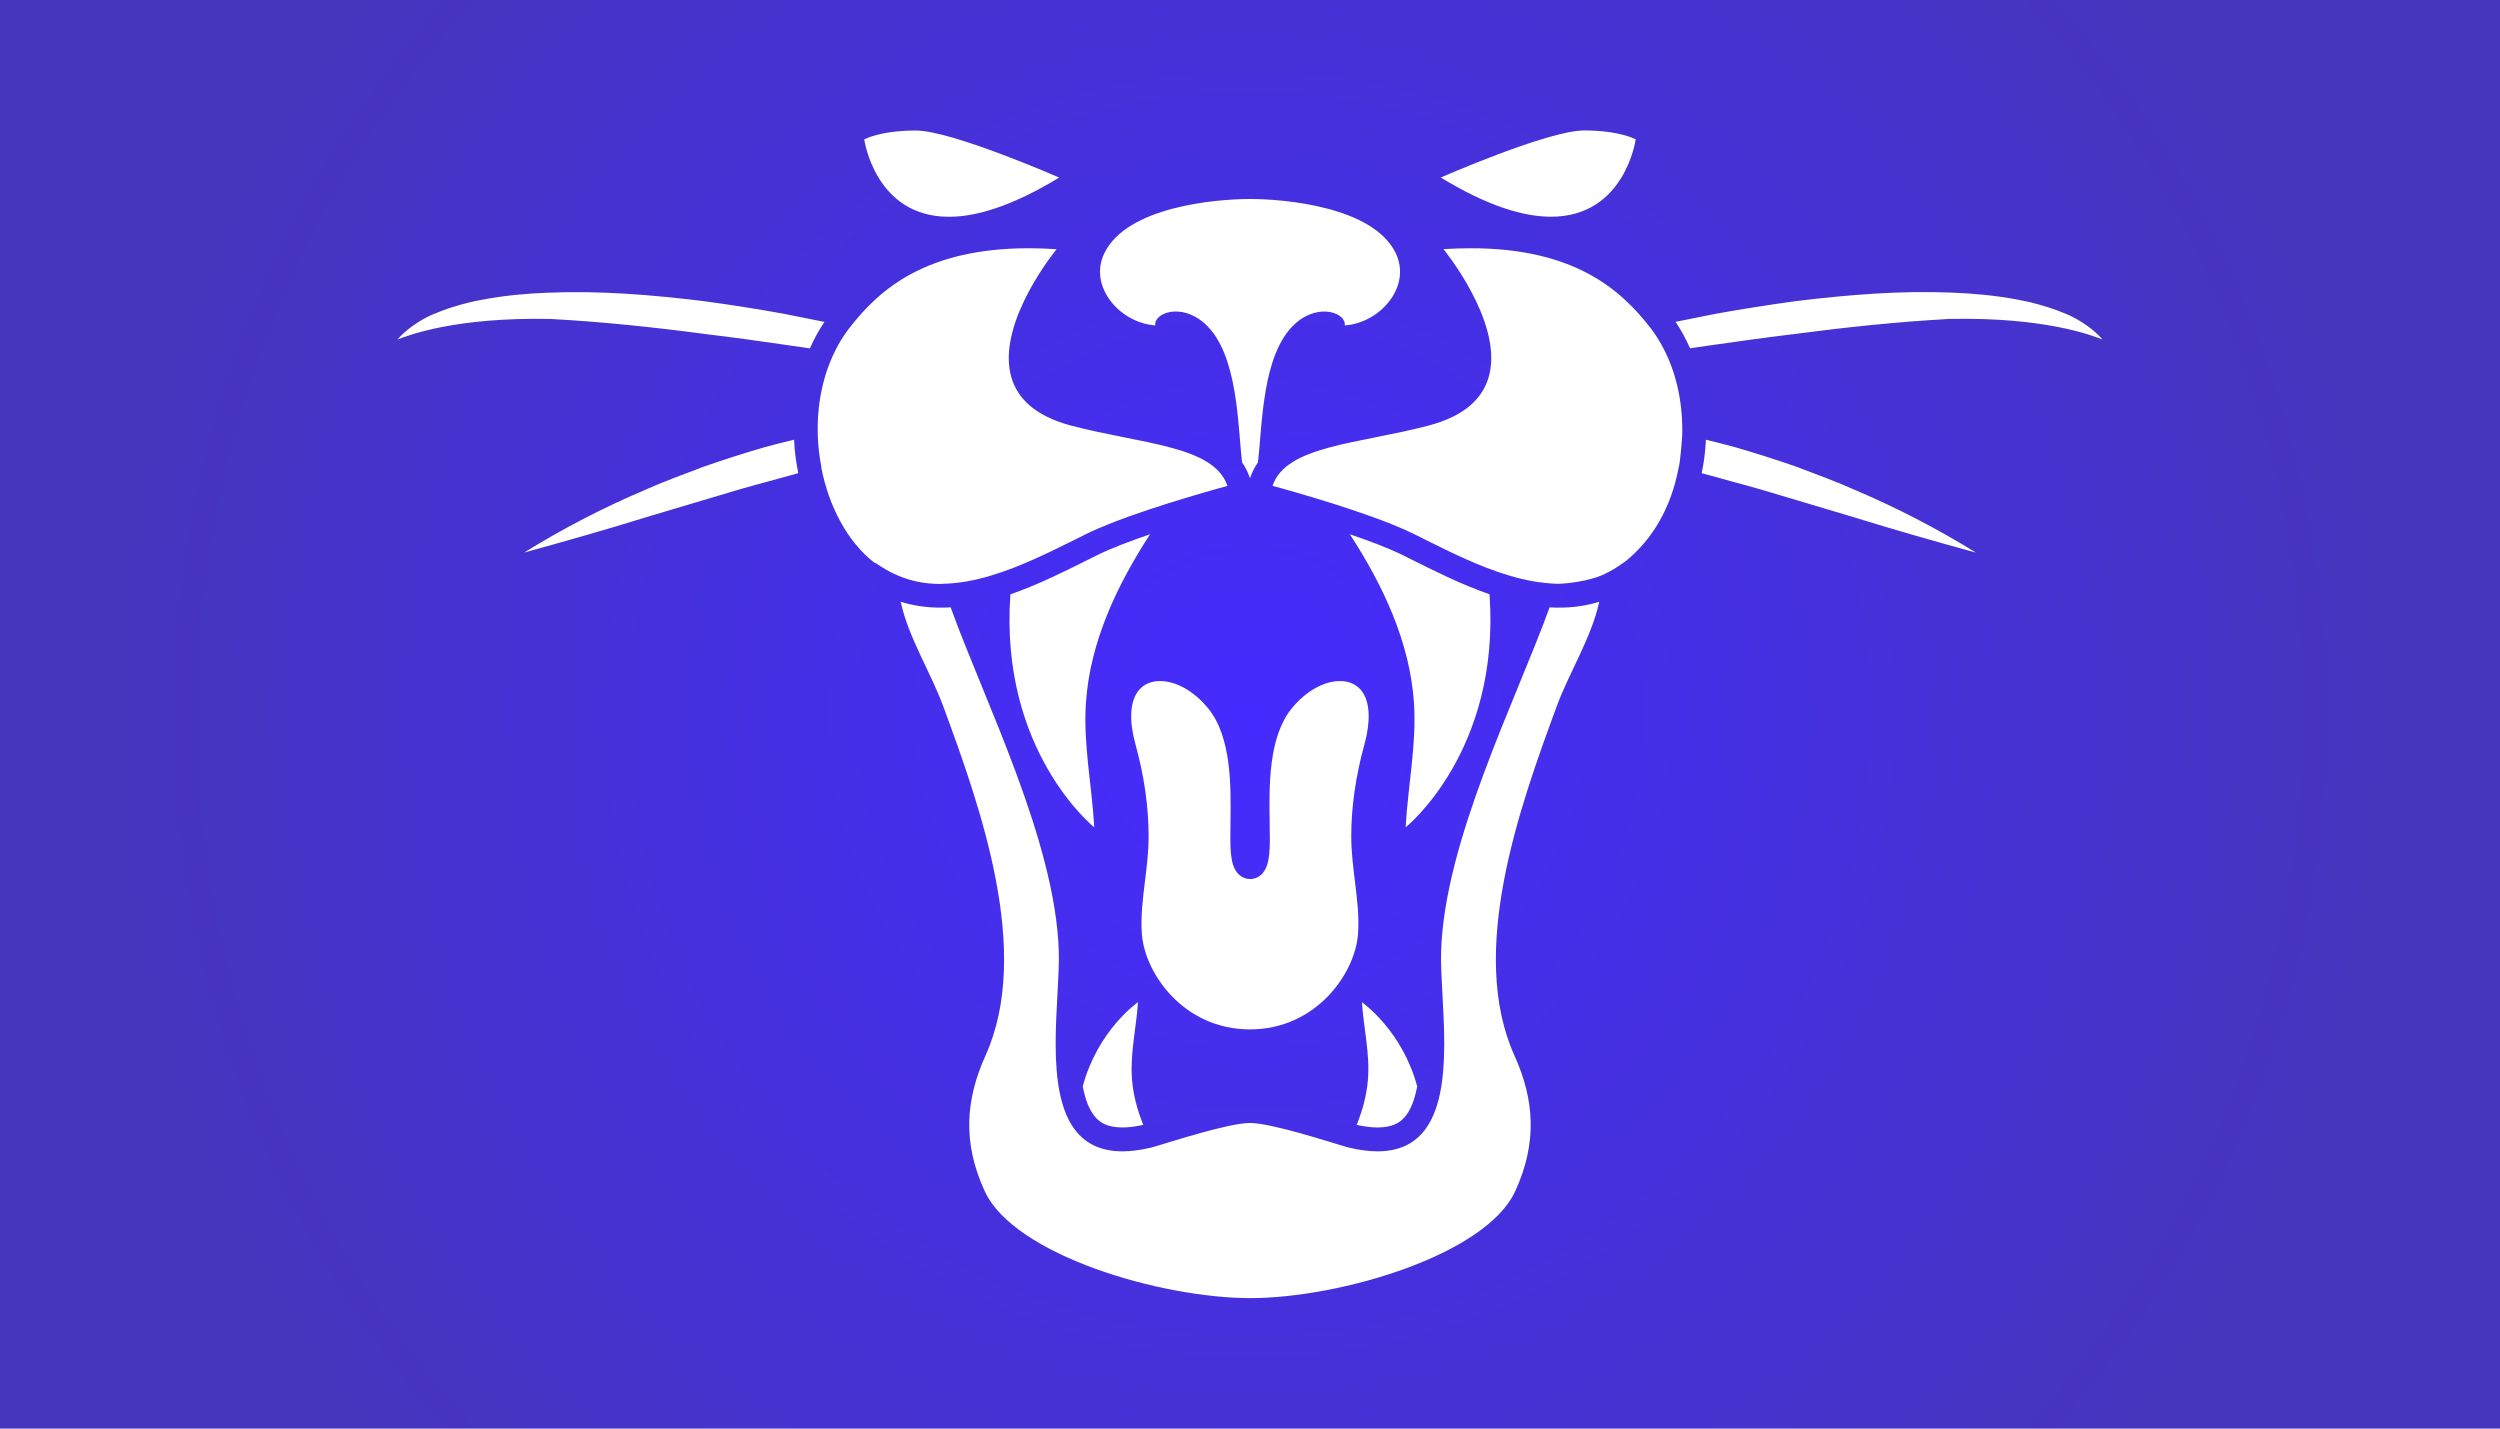 <?xml version="1.0" encoding="utf-8"?>
<!-- Generator: Adobe Illustrator 15.0.0, SVG Export Plug-In . SVG Version: 6.00 Build 0)  -->
<!DOCTYPE svg PUBLIC "-//W3C//DTD SVG 1.1//EN" "http://www.w3.org/Graphics/SVG/1.1/DTD/svg11.dtd">
<svg version="1.1" id="Layer_1" xmlns="http://www.w3.org/2000/svg" xmlns:xlink="http://www.w3.org/1999/xlink" x="0px" y="0px"
	 width="700px" height="400px" viewBox="0 0 700 400" enable-background="new 0 0 700 400" xml:space="preserve">
<g>
	<radialGradient id="SVGID_1_" cx="350" cy="200" r="316.874" gradientUnits="userSpaceOnUse">
		<stop  offset="0" style="stop-color:#452BFF"/>
		<stop  offset="1" style="stop-color:#4635BD"/>
	</radialGradient>
	<path fill="url(#SVGID_1_)" d="M-44-13.5v427h788v-427H-44z M443.52,36.527c10.02,0,14.478,2.492,14.478,2.492
		s-2.983,21.68-23.719,21.663c-7.647,0-17.687-2.937-30.87-10.979C403.408,49.703,433.484,36.527,443.52,36.527z M309.226,70.877
		c6.285-13.003,31.128-15.158,40.818-15.158c9.687,0,34.46,2.155,40.761,15.158c4.502,9.324-4.322,19.553-14.284,20.236
		c0.536-3.334-7.161-6.542-13.899-0.456c-9.411,8.516-9.166,28.996-10.401,38.815c-0.907,1.332-1.669,2.786-2.222,4.424
		c-0.551-1.634-1.305-3.089-2.21-4.428c-1.234-9.821-0.981-30.299-10.402-38.815c-6.736-6.085-14.441-2.886-13.896,0.456
		C313.52,90.43,304.698,80.197,309.226,70.877z M381.342,280.635c0,0,11.213,7.729,15.473,23.55
		c-0.699,3.733-1.857,6.885-3.762,8.895c-1.082,1.122-2.998,2.615-7.354,2.615c-1.728,0-3.689-0.263-5.832-0.721
		c1.68-4.127,2.816-8.384,3.158-12.748C383.607,295.036,381.809,287.81,381.342,280.635z M393.574,231.654
		c0.64-11.586,3.104-23.252,2.338-34.863c-1.154-17.078-8.712-32.987-17.953-47.201c5.497,1.879,10.886,3.908,14.762,5.826
		c1.063,0.534,2.186,1.089,3.307,1.645c6.342,3.156,13.51,6.732,21.038,9.338C420.209,210.362,393.581,231.661,393.574,231.654z
		 M381.467,193.741c2.134,3.064,2.331,8.254,0.591,14.61c-2.471,8.964-3.724,17.708-3.709,25.969
		c0.021,4.265,0.551,8.442,1.039,12.496c0.622,5.104,1.223,9.943,0.854,14.763c-0.865,11.174-11.873,26.653-30.259,26.653
		c-18.391,0-29.385-15.479-30.259-26.653c-0.364-4.819,0.231-9.659,0.854-14.763c0.508-4.054,1.014-8.231,1.031-12.496
		c0.021-8.261-1.22-17.005-3.697-25.969c-1.757-6.356-1.548-11.546,0.586-14.61c1.752-2.513,4.396-3.047,6.299-3.047
		c4.517,0,9.542,2.845,13.456,7.612c6.612,8.047,6.421,21.875,6.274,31.997c-0.106,7.368-0.17,11.808,2.095,14.3
		c0.906,0.983,2.111,1.519,3.411,1.519c1.298,0,2.513-0.531,3.413-1.526c2.255-2.484,2.196-6.924,2.058-14.292
		c-0.159-10.089-0.394-23.949,6.214-31.997c3.911-4.767,8.949-7.612,13.451-7.612C377.082,190.694,379.715,191.224,381.467,193.741z
		 M306.396,231.661c0,0-26.634-21.292-23.481-65.248c7.534-2.617,14.698-6.179,21.019-9.339c1.131-0.57,2.231-1.122,3.309-1.644
		c3.89-1.929,9.275-3.958,14.777-5.83c-9.253,14.21-16.805,30.115-17.958,47.197C303.274,208.421,305.751,220.079,306.396,231.661z
		 M318.635,280.612c-0.466,7.19-2.246,14.409-1.677,21.592c0.339,4.386,1.484,8.643,3.167,12.755
		c-2.153,0.48-4.123,0.729-5.842,0.729c-4.363,0-6.279-1.508-7.354-2.63c-1.907-2.028-3.067-5.164-3.757-8.898
		C307.424,288.338,318.635,280.612,318.635,280.612z M256.459,36.545c10.029,0,40.108,13.169,40.108,13.169
		c-13.199,8.045-23.232,10.984-30.866,10.984c-20.733,0-23.716-21.67-23.716-21.67S246.431,36.545,256.459,36.545z M215.295,134.75
		c-5.717,1.51-11.424,3.2-17.13,4.93l-17.122,5.103c-11.402,3.539-22.841,6.787-34.302,9.947
		c11.018-6.833,22.185-12.566,33.452-17.378c5.624-2.512,11.3-4.586,16.965-6.727c5.691-1.981,11.391-3.797,17.114-5.465
		c2.679-0.719,5.367-1.398,8.064-2.043c0.086,1.802,0.246,3.603,0.492,5.409c0.195,1.35,0.43,2.67,0.698,3.961
		C220.774,133.216,218.034,133.978,215.295,134.75z M220.208,96.597c-7.38-1.086-14.74-2.107-22.099-2.989
		c-14.724-1.957-29.411-3.52-44.009-4.3c-26.604-0.544-39.78,4.584-42.798,5.755c2.278-2.738,6.438-5.569,9.901-7.035
		c3.458-1.484,6.989-2.577,10.53-3.434c1.135-0.268,2.274-0.492,3.42-0.702c5.997-1.125,12.079-1.708,18.182-1.936
		c14.527-0.612,29.229,0.582,43.976,2.398c7.385,1.006,14.78,2.163,22.179,3.505c3.782,0.739,7.554,1.493,11.346,2.273
		c-1.559,2.311-2.912,4.794-4.058,7.413L220.208,96.597z M248.079,159.48c-0.749-0.469-1.48-0.828-2.218-1.369
		c-0.328-0.25-0.643-0.503-0.959-0.503h-0.007c-7.828-6.024-12.852-16.161-14.902-26.496c0.007,0,0.007-0.252,0.011-0.252
		c-0.594-3.032-0.953-6.103-1.042-9.175c0,0,0,0,0.019-0.015c-0.239-8.113,1.313-16.21,4.714-23.135
		c1.12-2.306,2.44-4.498,3.979-6.486c0.098-0.126,0.184-0.243,0.277-0.354c8.374-10.779,21.43-22.185,50.178-22.185
		c2.446,0,5.008,0.079,7.713,0.273c0,0-16.25,19.709-12.943,34.748c0.087,0.417,0.191,0.816,0.318,1.228
		c1.719,5.762,6.567,10.729,16.72,13.41c19.673,5.195,39.969,5.559,43.745,16.889c0,0-19.647,5.265-33.217,10.688
		c-2.264,0.91-4.363,1.801-6.157,2.697c-6.143,3.021-13.207,6.716-20.587,9.57c-4.26,1.641-8.626,3.003-12.976,3.771
		c-1.118,0.197-2.249,0.354-3.367,0.457c-1.153,0.127-2.294,0.203-3.436,0.217c-0.182,0-0.375,0.053-0.559,0.053
		c-4.132,0-8.179-0.712-12.025-2.388C250.253,160.633,249.146,160.14,248.079,159.48z M435.903,197.712
		c-10.519,28.486-24.928,68.867-11.844,97.87c5.51,12.238,6.489,24.246,0.214,37.93c-8.246,17.949-49.235,29.961-74.201,29.961
		c-24.973,0-66.123-12.012-74.361-29.961c-6.285-13.684-5.299-25.691,0.22-37.93c13.086-29.003-1.335-69.377-11.843-97.87
		c-3.565-9.637-9.663-19.054-11.901-29.225c3.499,1.1,7.235,1.651,11.178,1.651c0.929,0,1.872-0.025,2.808-0.089
		c9.541,26.369,29.367,65.548,30.289,96.351c0.402,13.439-4.438,39.478,5.103,50.663c2.822,3.292,6.876,5.313,12.713,5.313
		c2.342,0,4.992-0.332,7.941-1.03c0.187-0.052,0.485-0.12,0.855-0.227c4.463-1.293,20.904-6.683,26.915-6.683
		c6.011,0,22.458,5.39,26.916,6.683c0.364,0.096,0.664,0.175,0.86,0.227c2.95,0.695,5.587,1.03,7.933,1.03
		c5.842,0,9.892-2.021,12.711-5.321c9.54-11.178,4.701-37.224,5.106-50.655c0.918-30.795,20.819-69.982,30.372-96.336
		c0.907,0.056,1.818,0.074,2.729,0.074c3.945,0,7.682-0.559,11.181-1.651C445.562,178.666,439.459,188.083,435.903,197.712z
		 M471.017,121.811c0,0-0.424,7.192-1.037,9.324c-2.042,10.73-7.065,19.772-14.893,26.078c-0.32,0.261-0.633,0.381-0.959,0.634
		c-0.743,0.53-1.472,1.032-2.229,1.48c-1.057,0.645-2.171,1.213-3.271,1.705c-3.851,1.679-9.848,2.384-12.113,2.426
		s-6.061-0.49-7.189-0.692c-4.379-0.765-8.768-2.118-13.055-3.777c-7.394-2.851-14.452-6.542-20.593-9.579
		c-1.792-0.879-3.893-1.791-6.154-2.696c-13.567-5.423-33.211-10.671-33.211-10.671c3.773-11.334,24.083-11.706,43.751-16.902
		c10.153-2.686,15.01-7.637,16.721-13.412c0.128-0.406,0.226-0.812,0.324-1.224c3.303-15.026-12.951-34.755-12.951-34.755
		c2.701-0.16,5.252-0.239,7.699-0.239c28.751,0,41.81,11.409,50.182,22.185c0.095,0.111,0.18,0.227,0.271,0.354
		c1.537,1.988,2.855,4.259,3.984,6.541C469.695,105.532,471.244,113.707,471.017,121.811z M518.95,144.787l-17.124-5.11
		c-5.703-1.73-11.406-3.413-17.125-4.922c-2.739-0.78-5.477-1.534-8.238-2.257c0.27-1.306,0.52-2.622,0.699-3.961
		c0.251-1.817,0.408-3.618,0.496-5.405c2.693,0.638,5.371,1.313,8.056,2.043c5.726,1.661,11.43,3.477,17.119,5.45
		c5.658,2.141,11.341,4.215,16.972,6.738c11.266,4.812,22.426,10.544,33.454,17.37C541.794,151.581,530.353,148.325,518.95,144.787z
		 M545.891,89.3c-14.604,0.787-29.279,2.35-44.013,4.301c-7.335,0.881-14.723,1.91-22.09,2.968l-6.577,0.952
		c-1.162-2.626-2.492-5.11-4.055-7.409c3.784-0.783,7.562-1.517,11.342-2.271c7.408-1.335,14.799-2.491,22.182-3.505
		c14.759-1.815,29.449-3.01,43.983-2.398c6.104,0.242,12.183,0.808,18.181,1.939c1.162,0.22,2.288,0.448,3.424,0.702
		c3.541,0.868,7.059,1.957,10.526,3.434c3.453,1.477,7.628,4.305,9.904,7.042C585.671,93.885,572.497,88.756,545.891,89.3z"/>
</g>
</svg>
